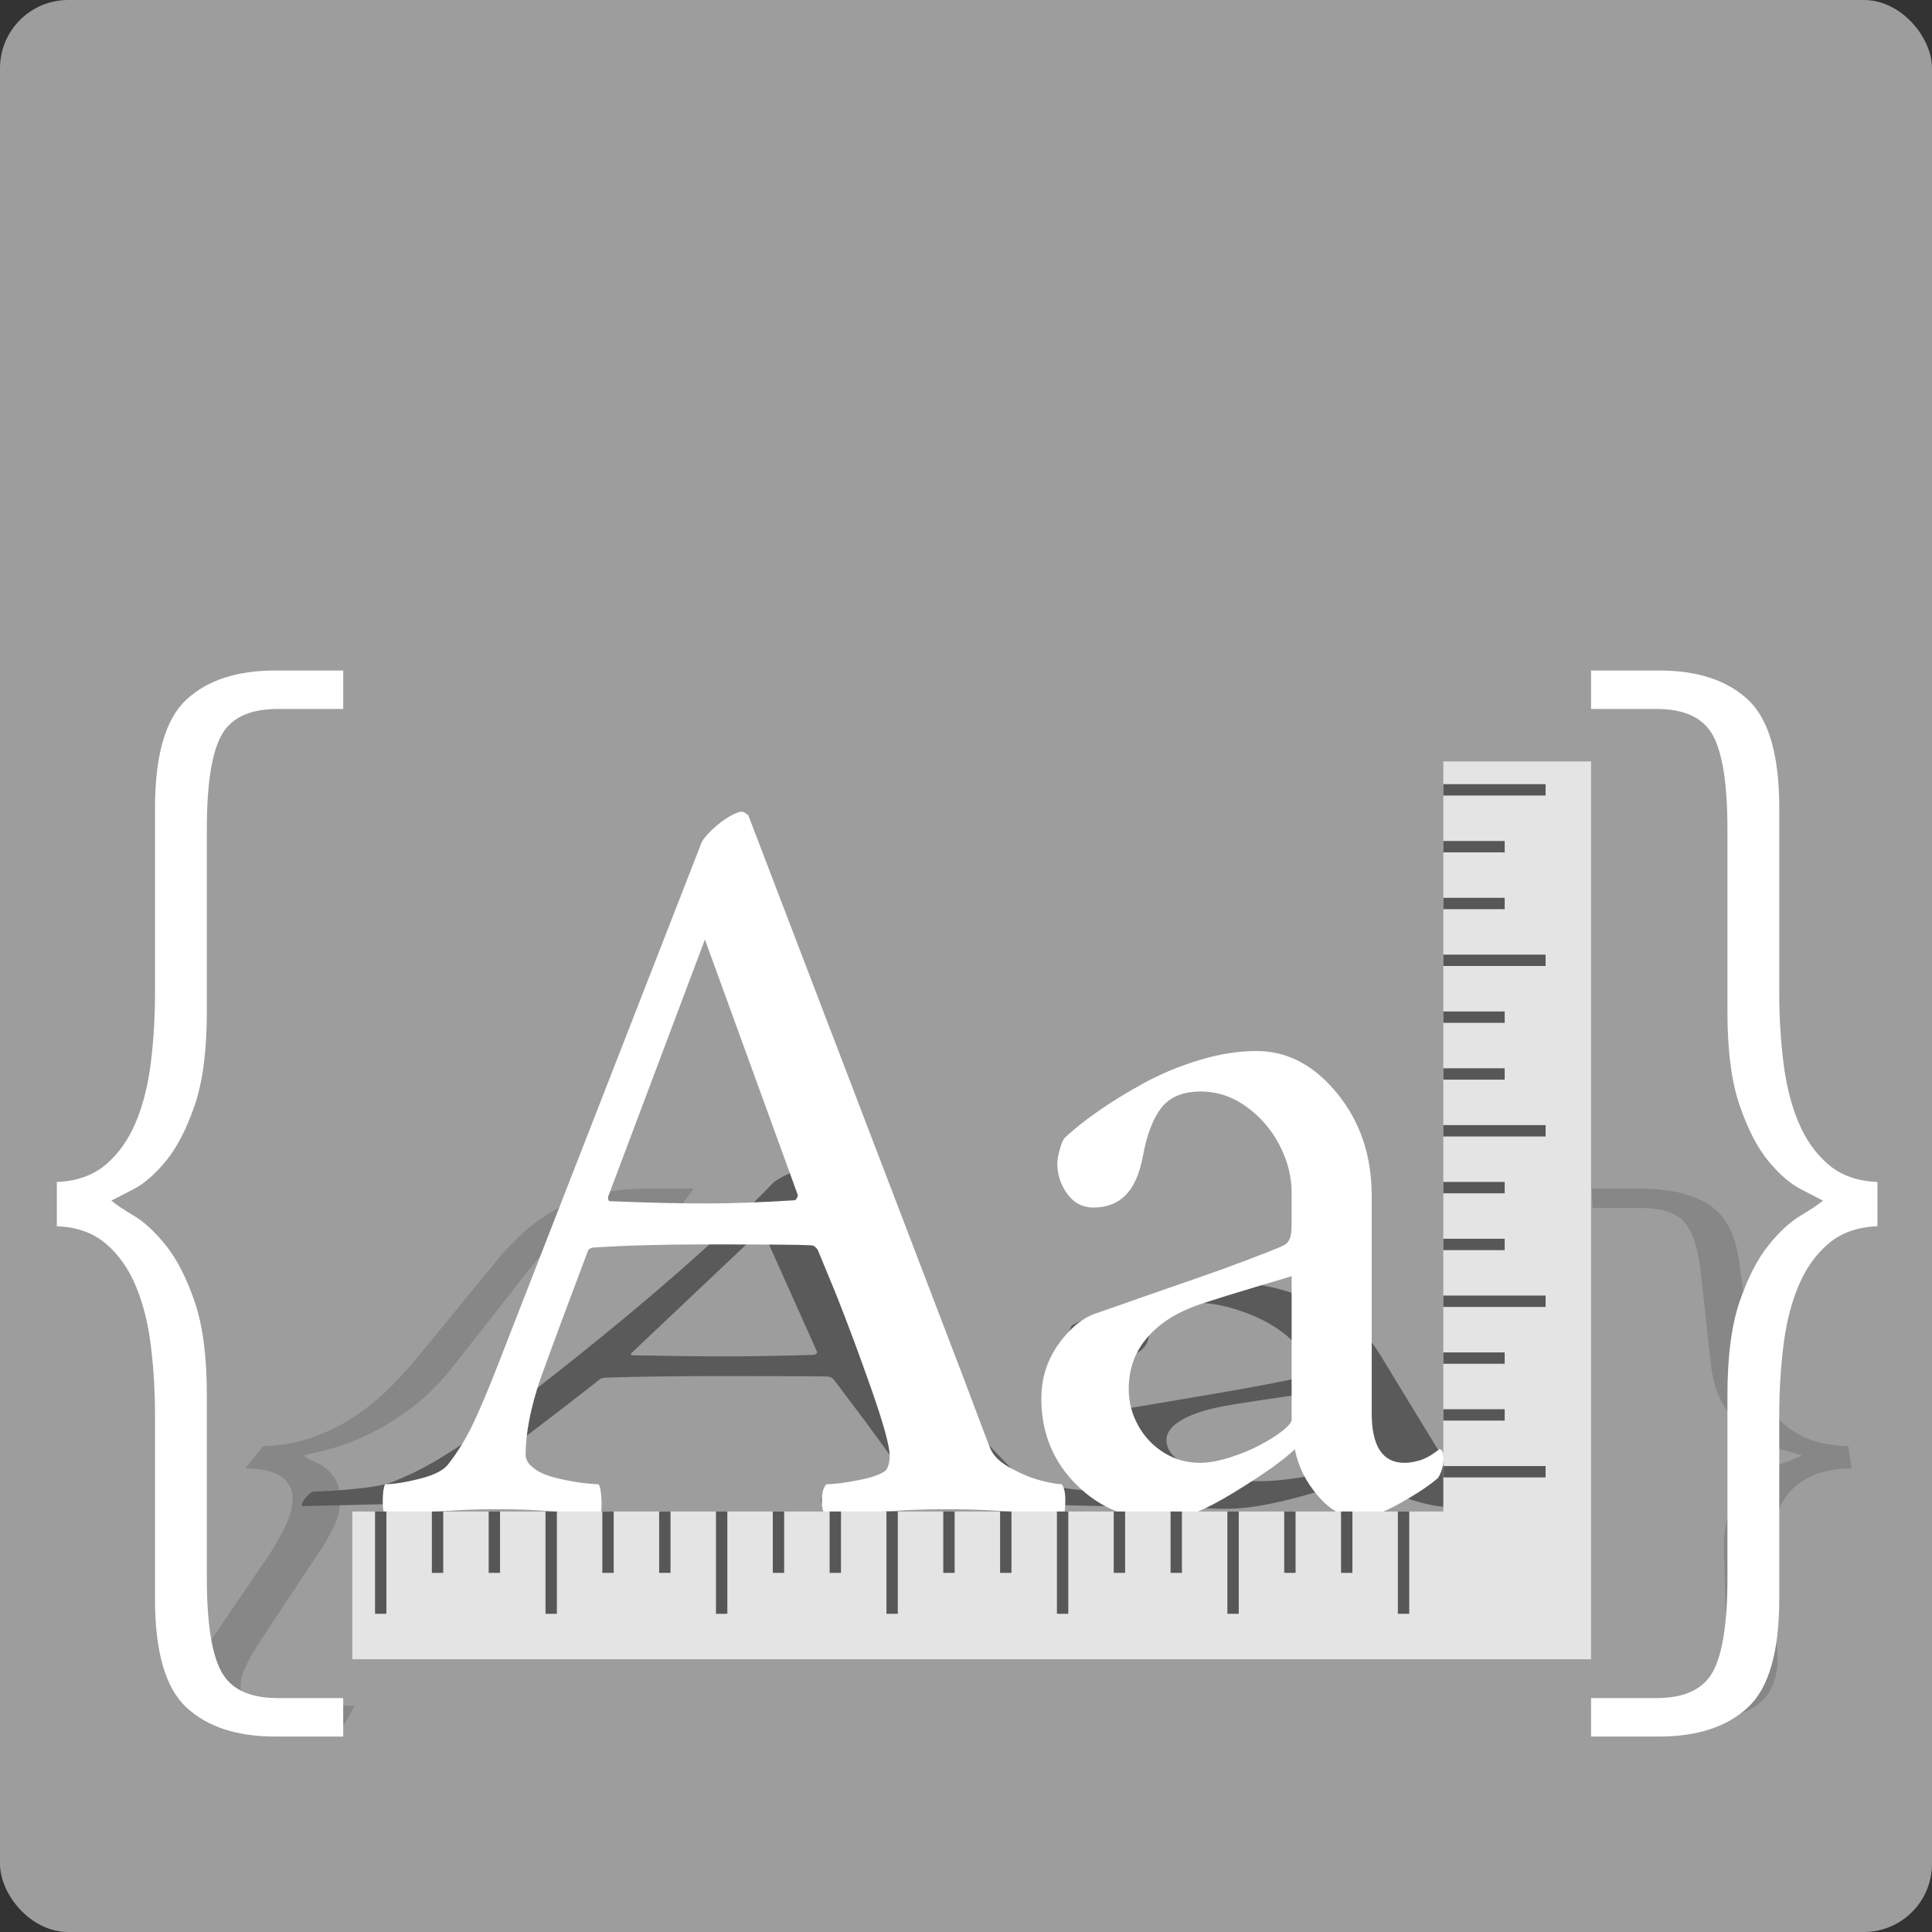 <?xml version="1.0" encoding="UTF-8" standalone="no"?>
<svg width="170px" height="170px" viewBox="0 0 170 170" version="1.1" xmlns="http://www.w3.org/2000/svg" xmlns:xlink="http://www.w3.org/1999/xlink" xmlns:sketch="http://www.bohemiancoding.com/sketch/ns">
    <rect x="0" y="0" width="170" height="170" fill="#333333" stroke="none"/>
    <!-- Generator: Sketch 3.4.4 (17249) - http://www.bohemiancoding.com/sketch -->
    <title>pictogram-developer</title>
    <desc>Created with Sketch.</desc>
    <defs></defs>
    <g id="Page-1" stroke="none" stroke-width="1" fill="none" fill-rule="evenodd" sketch:type="MSPage">
        <g id="Pictogram:-Developer" sketch:type="MSArtboardGroup" transform="translate(-15, -15)">
            <rect id="square" fill="#9D9D9D" sketch:type="MSShapeGroup" x="15" y="15" width="170" height="170" rx="6"></rect>
            <g id="shadow" sketch:type="MSLayerGroup" transform="translate(31, 117)">
                <path d="M34.939,5.48 C33.668,6.271 32.229,7.647 30.642,9.607 L24.283,17.708 C22.975,19.428 21.629,20.812 20.23,21.861 C18.828,22.91 17.493,23.727 16.224,24.312 C14.95,24.897 13.819,25.309 12.834,25.55 C11.846,25.791 11.136,25.963 10.706,26.066 C10.924,26.238 11.331,26.462 11.93,26.737 C12.532,27.012 13.033,27.451 13.438,28.053 C13.851,28.655 14.006,29.48 13.905,30.529 C13.818,31.578 13.184,32.963 12.004,34.683 L6.643,42.783 C5.394,44.744 4.942,46.12 5.278,46.911 C5.624,47.702 7.031,48.097 9.49,48.097 L15.203,48.097 L14.255,49.8 L8.258,49.8 C4.899,49.8 2.561,49.37 1.259,48.51 C-0.026,47.65 0.093,46.051 1.622,43.712 L7.171,35.56 C7.898,34.528 8.508,33.513 9.003,32.516 C9.506,31.518 9.754,30.632 9.749,29.858 C9.753,29.084 9.441,28.457 8.813,27.975 C8.193,27.494 7.122,27.236 5.597,27.201 L7.168,25.241 C8.728,25.206 10.185,24.948 11.535,24.467 C12.881,23.985 14.128,23.357 15.28,22.583 C16.429,21.81 17.493,20.924 18.476,19.926 C19.461,18.929 20.363,17.914 21.185,16.882 L27.911,8.679 C29.893,6.34 31.941,4.74 34.019,3.88 C36.079,3.02 38.31,2.59 40.727,2.59 L45.045,2.59 L43.772,4.293 L39.556,4.293 C37.74,4.293 36.203,4.689 34.939,5.48 Z M134.761,46.911 C135.585,46.12 135.983,44.744 135.952,42.783 L135.697,34.683 C135.616,32.963 135.872,31.578 136.461,30.529 C137.037,29.48 137.726,28.655 138.53,28.053 C139.327,27.451 140.114,27.012 140.895,26.737 C141.673,26.462 142.226,26.238 142.556,26.066 C142.194,25.963 141.597,25.791 140.766,25.55 C139.938,25.309 139.078,24.897 138.187,24.312 C137.302,23.727 136.505,22.91 135.795,21.861 C135.091,20.812 134.664,19.428 134.502,17.708 L133.617,9.607 C133.372,7.647 132.88,6.271 132.155,5.48 C131.437,4.689 130.174,4.293 128.358,4.293 L124.142,4.293 L124.051,2.59 L128.369,2.59 C130.786,2.59 132.719,3.02 134.181,3.88 C135.664,4.74 136.607,6.34 136.983,8.679 L138.153,16.882 C138.284,17.914 138.51,18.929 138.831,19.926 C139.153,20.924 139.631,21.81 140.268,22.583 C140.91,23.357 141.745,23.985 142.774,24.467 C143.809,24.948 145.097,25.206 146.634,25.241 L146.925,27.201 C145.377,27.236 144.139,27.494 143.206,27.975 C142.265,28.457 141.546,29.084 141.049,29.858 C140.544,30.632 140.222,31.518 140.084,32.516 C139.94,33.513 139.902,34.528 139.971,35.56 L140.396,43.712 C140.476,46.051 139.61,47.65 137.798,48.51 C135.969,49.37 133.369,49.8 130.011,49.8 L124.013,49.8 L124.107,48.097 L129.82,48.097 C132.279,48.097 133.928,47.702 134.761,46.911 Z" id="brackets" fill="#878787" sketch:type="MSShapeGroup"></path>
                <path d="M11.525,29.239 C12.428,29.239 13.672,29.162 15.254,29.007 C16.829,28.853 17.929,28.648 18.557,28.391 C19.871,27.864 21.078,27.28 22.178,26.637 C23.266,25.995 24.539,25.18 25.988,24.19 C39.416,14.068 47.605,6.689 52.062,2.052 C52.172,1.949 52.364,1.82 52.637,1.666 C52.908,1.512 53.195,1.368 53.497,1.233 C53.799,1.098 54.092,0.986 54.379,0.896 C54.665,0.806 54.875,0.761 55.012,0.761 C55.089,0.761 55.158,0.78 55.217,0.819 C55.276,0.857 55.333,0.883 55.389,0.896 L70.658,24.768 C72.488,26.721 73.453,27.704 73.485,27.716 C73.821,28.038 74.564,28.323 75.718,28.574 C76.878,28.824 77.942,28.998 78.904,29.094 C79.869,29.19 80.554,29.239 80.959,29.239 C81.233,29.367 81.4,29.585 81.461,29.894 C81.521,30.202 81.515,30.414 81.442,30.53 C80.522,30.517 79.259,30.488 77.655,30.443 C76.052,30.398 74.618,30.363 73.352,30.337 C72.087,30.311 70.745,30.298 69.325,30.298 C67.81,30.298 66.405,30.311 65.11,30.337 C63.815,30.363 62.36,30.395 60.745,30.433 C59.129,30.472 57.733,30.504 56.559,30.53 C56.289,30.414 56.192,30.199 56.265,29.884 C56.338,29.569 56.523,29.354 56.818,29.239 C57.628,29.239 58.739,29.181 60.148,29.065 C61.553,28.95 62.475,28.815 62.916,28.661 C63.199,28.532 63.347,28.32 63.359,28.025 C63.376,27.627 62.82,26.702 61.728,25.25 C60.682,23.799 59.681,22.443 58.719,21.185 L57.309,19.316 C57.138,19.187 56.958,19.123 56.769,19.123 C55.964,19.097 52.878,19.084 47.511,19.084 C43.574,19.084 40.172,19.129 37.299,19.219 C37.245,19.219 37.173,19.229 37.083,19.248 C36.993,19.267 36.916,19.29 36.85,19.316 C33.98,21.564 31.607,23.381 29.725,24.807 C28.144,26.027 27.102,27.087 26.622,27.986 C26.519,28.179 26.656,28.355 27.033,28.516 C27.412,28.677 27.898,28.799 28.491,28.882 C29.085,28.966 29.748,29.036 30.482,29.094 C31.216,29.152 31.828,29.19 32.317,29.21 C32.806,29.229 33.176,29.239 33.425,29.239 C33.552,29.303 33.568,29.502 33.471,29.836 C33.374,30.17 33.235,30.401 33.053,30.53 C32.02,30.504 30.887,30.472 29.656,30.433 C28.426,30.395 27.289,30.363 26.244,30.337 C25.2,30.311 23.952,30.298 22.5,30.298 C21.017,30.298 19.691,30.311 18.523,30.337 C17.354,30.363 16.061,30.395 14.645,30.433 C13.227,30.472 11.876,30.504 10.591,30.53 C10.48,30.465 10.54,30.273 10.774,29.951 C11.007,29.63 11.258,29.393 11.525,29.239 Z M39.623,17.254 C42.772,17.318 45.53,17.35 47.893,17.35 C50.178,17.35 52.747,17.305 55.596,17.215 C55.649,17.215 55.704,17.196 55.763,17.158 C55.822,17.119 55.868,17.081 55.9,17.042 L55.91,16.984 L51.07,6.175 L39.539,17.081 C39.491,17.196 39.519,17.254 39.623,17.254 Z M79.485,23.343 C80.399,22.675 81.434,22.238 82.601,22.032 C83.602,21.865 85.04,21.625 86.907,21.31 C88.755,20.995 90.338,20.725 91.663,20.501 C92.979,20.276 94.288,20.038 95.587,19.788 C96.876,19.537 97.811,19.348 98.398,19.219 C98.617,19.168 98.783,19.123 98.899,19.084 C99.015,19.046 99.099,18.985 99.152,18.901 C99.204,18.818 99.214,18.715 99.179,18.593 C99.145,18.471 99.076,18.307 98.973,18.102 L98.364,16.888 C98.03,16.22 97.366,15.558 96.385,14.903 C95.417,14.248 94.26,13.702 92.916,13.266 C91.589,12.829 90.263,12.61 88.926,12.61 C87.516,12.61 86.547,12.838 86.012,13.294 C85.466,13.75 85.169,14.441 85.121,15.366 C85.062,16.111 84.73,16.657 84.125,17.004 C83.512,17.35 82.623,17.524 81.465,17.524 C80.543,17.524 79.753,17.331 79.099,16.946 C78.452,16.56 78.086,16.124 77.996,15.636 C77.984,15.571 77.991,15.472 78.017,15.337 C78.043,15.202 78.092,15.057 78.164,14.903 C78.236,14.749 78.315,14.64 78.403,14.576 C79.083,14.216 79.917,13.84 80.902,13.449 C81.874,13.057 82.989,12.662 84.244,12.264 C85.481,11.865 86.837,11.538 88.316,11.281 C89.781,11.024 91.216,10.896 92.633,10.896 C95.018,10.896 97.425,11.493 99.91,12.688 C102.47,13.882 104.295,15.327 105.328,17.023 L110.942,26.233 C111.796,27.633 113.33,28.333 115.545,28.333 C115.852,28.333 116.151,28.32 116.442,28.294 C116.732,28.269 116.974,28.24 117.167,28.208 C117.36,28.176 117.554,28.134 117.749,28.083 C117.943,28.031 118.088,27.986 118.184,27.948 C118.28,27.909 118.383,27.871 118.494,27.832 C118.604,27.793 118.655,27.768 118.646,27.755 C118.951,27.755 119.19,27.877 119.363,28.121 C119.58,28.429 119.595,28.712 119.403,28.969 C118.778,29.277 117.711,29.637 116.194,30.048 C114.657,30.459 113.358,30.664 112.312,30.664 C110.79,30.664 109.211,30.363 107.591,29.759 C105.992,29.155 104.842,28.487 104.133,27.755 C103.31,28.192 101.544,28.802 98.797,29.585 C95.985,30.369 93.714,30.761 92.031,30.761 C88.379,30.761 85.195,30.266 82.525,29.277 C79.919,28.288 78.521,27.068 78.284,25.616 C78.145,24.768 78.551,24.011 79.485,23.343 Z M88.064,26.743 C88.827,27.225 89.804,27.61 90.996,27.899 C92.196,28.188 93.46,28.333 94.783,28.333 C95.675,28.333 96.652,28.259 97.712,28.111 C98.768,27.964 99.701,27.79 100.51,27.591 C101.315,27.392 101.977,27.19 102.498,26.984 C103.015,26.779 103.243,26.618 103.185,26.503 L100.142,20.433 C95.479,21.114 92.642,21.544 91.701,21.724 C89.96,22.045 88.64,22.501 87.742,23.092 C86.826,23.683 86.476,24.39 86.708,25.212 C86.859,25.751 87.309,26.262 88.064,26.743 Z" id="Aa" fill="#5A5A5A" sketch:type="MSShapeGroup"></path>
            </g>
            <path d="M45.2,77.383 L39.44,77.383 C36.96,77.383 35.3,78.169 34.46,79.741 C33.62,81.313 33.2,84.046 33.2,87.942 L33.2,104.037 C33.2,107.454 32.84,110.204 32.12,112.289 C31.4,114.373 30.56,115.996 29.6,117.158 C28.64,118.32 27.7,119.14 26.78,119.619 C25.86,120.097 25.2,120.439 24.8,120.644 C25.2,120.985 25.86,121.43 26.78,121.976 C27.7,122.523 28.64,123.394 29.6,124.59 C30.56,125.786 31.4,127.427 32.12,129.511 C32.84,131.596 33.2,134.346 33.2,137.763 L33.2,153.858 C33.2,157.754 33.62,160.487 34.46,162.059 C35.3,163.631 36.96,164.417 39.44,164.417 L45.2,164.417 L45.2,167.8 L39.2,167.8 C35.84,167.8 33.24,166.946 31.4,165.237 C29.56,163.529 28.64,160.351 28.64,155.703 L28.64,139.506 C28.64,137.456 28.52,135.44 28.28,133.458 C28.04,131.476 27.6,129.716 26.96,128.178 C26.32,126.641 25.44,125.394 24.32,124.437 C23.2,123.48 21.76,122.967 20,122.899 L20,119.003 C21.76,118.935 23.2,118.423 24.32,117.466 C25.44,116.509 26.32,115.262 26.96,113.724 C27.6,112.186 28.04,110.427 28.28,108.445 C28.52,106.463 28.64,104.447 28.64,102.396 L28.64,86.097 C28.64,81.449 29.56,78.271 31.4,76.563 C33.24,74.854 35.84,74 39.2,74 L45.2,74 L45.2,77.383 Z M155,164.417 L160.76,164.417 C163.24,164.417 164.9,163.631 165.74,162.059 C166.58,160.487 167,157.754 167,153.858 L167,137.763 C167,134.346 167.36,131.596 168.08,129.511 C168.8,127.427 169.64,125.786 170.6,124.59 C171.56,123.394 172.5,122.523 173.42,121.976 C174.34,121.43 175,120.985 175.4,120.644 C175,120.439 174.34,120.097 173.42,119.619 C172.5,119.14 171.56,118.32 170.6,117.158 C169.64,115.996 168.8,114.373 168.08,112.289 C167.36,110.204 167,107.454 167,104.037 L167,87.942 C167,84.046 166.58,81.313 165.74,79.741 C164.9,78.169 163.24,77.383 160.76,77.383 L155,77.383 L155,74 L161,74 C164.36,74 166.96,74.854 168.8,76.563 C170.64,78.271 171.56,81.449 171.56,86.097 L171.56,102.396 C171.56,104.447 171.68,106.463 171.92,108.445 C172.16,110.427 172.6,112.186 173.24,113.724 C173.88,115.262 174.76,116.509 175.88,117.466 C177,118.423 178.44,118.935 180.2,119.003 L180.2,122.899 C178.44,122.967 177,123.48 175.88,124.437 C174.76,125.394 173.88,126.641 173.24,128.178 C172.6,129.716 172.16,131.476 171.92,133.458 C171.68,135.44 171.56,137.456 171.56,139.506 L171.56,155.703 C171.56,160.351 170.64,163.529 168.8,165.237 C166.96,166.946 164.36,167.8 161,167.8 L155,167.8 L155,164.417 Z" id="brackets" fill="#FFFFFF" sketch:type="MSShapeGroup"></path>
            <path d="M48.679,147.079 C48.679,146.412 48.745,145.918 48.879,145.598 C49.653,145.598 50.674,145.438 51.942,145.117 C53.21,144.797 54.044,144.37 54.444,143.836 C55.299,142.742 56.039,141.527 56.667,140.192 C57.294,138.858 58.008,137.163 58.809,135.107 C67.003,114.073 72.982,98.739 76.746,89.103 C76.853,88.889 77.06,88.622 77.367,88.302 C77.674,87.981 78.007,87.681 78.368,87.401 C78.728,87.121 79.088,86.887 79.449,86.7 C79.809,86.513 80.083,86.42 80.27,86.42 C80.376,86.42 80.476,86.46 80.57,86.54 C80.663,86.62 80.75,86.674 80.83,86.7 L99.809,136.309 C101.33,140.366 102.104,142.408 102.131,142.435 C102.398,143.102 103.018,143.696 103.993,144.216 C104.967,144.737 105.861,145.097 106.675,145.297 C107.489,145.498 108.07,145.598 108.417,145.598 C108.631,145.865 108.737,146.318 108.737,146.959 C108.737,147.6 108.697,148.04 108.617,148.28 C107.843,148.254 106.782,148.194 105.434,148.1 C104.086,148.007 102.878,147.933 101.811,147.88 C100.743,147.826 99.608,147.8 98.407,147.8 C97.126,147.8 95.938,147.826 94.844,147.88 C93.749,147.933 92.521,148 91.16,148.08 C89.799,148.16 88.624,148.227 87.637,148.28 C87.396,148.04 87.29,147.593 87.316,146.939 C87.343,146.285 87.477,145.838 87.717,145.598 C88.411,145.598 89.358,145.478 90.56,145.237 C91.761,144.997 92.548,144.717 92.922,144.396 C93.162,144.13 93.282,143.689 93.282,143.075 C93.282,142.248 92.755,140.326 91.701,137.31 C90.646,134.293 89.599,131.477 88.558,128.861 L86.956,124.978 C86.769,124.711 86.582,124.577 86.396,124.577 C85.595,124.524 82.538,124.497 77.227,124.497 C73.329,124.497 69.98,124.59 67.177,124.777 C67.123,124.777 67.057,124.797 66.977,124.837 C66.896,124.877 66.83,124.924 66.776,124.978 L66.736,125.058 C65.001,129.649 63.6,133.426 62.532,136.389 C61.678,138.924 61.251,141.127 61.251,142.995 C61.251,143.396 61.451,143.763 61.852,144.096 C62.252,144.43 62.726,144.683 63.273,144.857 C63.82,145.03 64.421,145.177 65.075,145.297 C65.729,145.417 66.269,145.498 66.696,145.538 C67.123,145.578 67.444,145.598 67.657,145.598 C67.791,145.731 67.877,146.145 67.917,146.839 C67.958,147.533 67.924,148.013 67.817,148.28 C66.937,148.227 65.969,148.16 64.915,148.08 C63.86,148 62.886,147.933 61.992,147.88 C61.097,147.826 60.036,147.8 58.809,147.8 C57.554,147.8 56.44,147.826 55.465,147.88 C54.491,147.933 53.417,148 52.242,148.08 C51.068,148.16 49.947,148.227 48.879,148.28 C48.745,148.147 48.679,147.746 48.679,147.079 L48.679,147.079 Z M68.498,120.333 C68.498,120.573 68.551,120.693 68.658,120.693 C71.888,120.827 74.704,120.894 77.106,120.894 C79.429,120.894 82.031,120.8 84.914,120.613 C84.967,120.613 85.021,120.573 85.074,120.493 C85.128,120.413 85.168,120.333 85.194,120.253 L85.194,120.133 L77.026,97.671 L68.498,120.333 Z M106.63,138.07 C106.63,136.309 107.117,134.734 108.092,133.346 C109.066,131.958 110.127,131.05 111.275,130.623 C112.262,130.276 113.69,129.776 115.559,129.122 C117.427,128.468 119.042,127.907 120.404,127.44 C121.765,126.973 123.133,126.479 124.508,125.958 C125.882,125.438 126.89,125.044 127.531,124.777 C127.771,124.671 127.958,124.577 128.091,124.497 C128.225,124.417 128.338,124.29 128.431,124.117 C128.525,123.943 128.585,123.73 128.612,123.476 C128.638,123.222 128.652,122.882 128.652,122.455 L128.652,119.933 C128.652,118.545 128.305,117.17 127.611,115.809 C126.917,114.447 125.949,113.313 124.708,112.405 C123.467,111.498 122.112,111.044 120.644,111.044 C119.096,111.044 117.948,111.518 117.2,112.465 C116.453,113.413 115.906,114.848 115.559,116.77 C115.265,118.318 114.758,119.452 114.037,120.173 C113.317,120.894 112.369,121.254 111.195,121.254 C110.26,121.254 109.5,120.854 108.912,120.053 C108.325,119.252 108.032,118.344 108.032,117.33 C108.032,117.197 108.058,116.99 108.112,116.709 C108.165,116.429 108.245,116.129 108.352,115.809 C108.459,115.488 108.565,115.261 108.672,115.128 C109.473,114.381 110.454,113.6 111.615,112.786 C112.776,111.972 114.111,111.151 115.619,110.323 C117.127,109.496 118.762,108.815 120.524,108.281 C122.285,107.747 123.967,107.48 125.569,107.48 C128.265,107.48 130.627,108.722 132.656,111.204 C134.684,113.687 135.699,116.689 135.699,120.213 L135.699,139.352 C135.699,142.261 136.659,143.716 138.581,143.716 C138.848,143.716 139.115,143.689 139.382,143.636 C139.649,143.582 139.876,143.522 140.063,143.456 C140.25,143.389 140.443,143.302 140.643,143.195 C140.844,143.089 140.997,142.995 141.104,142.915 C141.211,142.835 141.324,142.755 141.444,142.675 C141.564,142.595 141.624,142.541 141.624,142.515 C141.891,142.515 142.025,142.768 142.025,143.275 C142.025,143.916 141.865,144.503 141.544,145.037 C140.824,145.678 139.702,146.425 138.181,147.279 C136.659,148.133 135.458,148.561 134.577,148.561 C133.296,148.561 132.108,147.933 131.014,146.679 C129.92,145.424 129.226,144.036 128.932,142.515 C128.024,143.422 126.243,144.69 123.587,146.318 C120.931,147.947 118.895,148.761 117.481,148.761 C114.411,148.761 111.835,147.733 109.753,145.678 C107.671,143.622 106.63,141.087 106.63,138.07 L106.63,138.07 Z M114.318,137.229 C114.318,138.351 114.591,139.412 115.138,140.413 C115.686,141.414 116.44,142.214 117.401,142.815 C118.362,143.416 119.416,143.716 120.564,143.716 C121.338,143.716 122.212,143.562 123.186,143.255 C124.161,142.948 125.041,142.588 125.829,142.174 C126.616,141.761 127.284,141.34 127.831,140.913 C128.378,140.486 128.652,140.152 128.652,139.912 L128.652,127.3 C123.847,128.715 120.964,129.609 120.003,129.982 C118.241,130.65 116.853,131.597 115.839,132.825 C114.825,134.053 114.318,135.521 114.318,137.229 L114.318,137.229 Z" id="Aa" fill="#FFFFFF" sketch:type="MSShapeGroup"></path>
            <g id="ruler" sketch:type="MSLayerGroup" transform="translate(46, 82)">
                <path d="M0,66 L96,66 L96,0 L109,0 L109,79 L0,79 L0,66 Z" id="ruler-wood" fill="#E4E4E4" sketch:type="MSShapeGroup"></path>
                <g id="tick-marks" transform="translate(2, 2)" fill="#575757" sketch:type="MSShapeGroup">
                    <path d="M0,64.9 L0,72.1 L0,73 L1,73 L1,72.1 L1,64.9 L1,64 L0,64 L0,64.9 Z M15,64.9 L15,72.1 L15,73 L16,73 L16,72.1 L16,64.9 L16,64 L15,64 L15,64.9 Z M5,64.9 L5,68.5 L5,69.4 L6,69.4 L6,68.5 L6,64.9 L6,64 L5,64 L5,64.9 Z M10,64.9 L10,68.5 L10,69.4 L11,69.4 L11,68.5 L11,64.9 L11,64 L10,64 L10,64.9 Z M30,64.9 L30,72.1 L30,73 L31,73 L31,72.1 L31,64.9 L31,64 L30,64 L30,64.9 Z M20,64.9 L20,68.5 L20,69.4 L21,69.4 L21,68.5 L21,64.9 L21,64 L20,64 L20,64.9 Z M25,64.9 L25,68.5 L25,69.4 L26,69.4 L26,68.5 L26,64.9 L26,64 L25,64 L25,64.9 Z M45,64.9 L45,72.1 L45,73 L46,73 L46,72.1 L46,64.9 L46,64 L45,64 L45,64.9 Z M35,64.9 L35,68.5 L35,69.4 L36,69.4 L36,68.5 L36,64.9 L36,64 L35,64 L35,64.9 Z M40,68.5 L40,69.4 L41,69.4 L41,68.5 L41,64.9 L41,64 L40,64 L40,64.9 L40,68.5 Z M60,64.9 L60,72.1 L60,73 L61,73 L61,72.1 L61,64.9 L61,64 L60,64 L60,64.9 Z M50,64.9 L50,68.5 L50,69.4 L51,69.4 L51,68.5 L51,64.9 L51,64 L50,64 L50,64.9 Z M55,64.9 L55,68.5 L55,69.4 L56,69.4 L56,68.5 L56,64.9 L56,64 L55,64 L55,64.9 Z M75,64.9 L75,72.1 L75,73 L76,73 L76,72.1 L76,64.9 L76,64 L75,64 L75,64.9 Z M65,68.5 L65,69.4 L66,69.4 L66,68.5 L66,64.9 L66,64 L65,64 L65,64.9 L65,68.5 Z M70,64.9 L70,68.5 L70,69.4 L71,69.4 L71,68.5 L71,64.9 L71,64 L70,64 L70,64.9 Z M90,64.9 L90,72.1 L90,73 L91,73 L91,72.1 L91,64.9 L91,64 L90,64 L90,64.9 Z M80,64.9 L80,68.5 L80,69.4 L81,69.4 L81,68.5 L81,64.9 L81,64 L80,64 L80,64.9 Z M85,64.9 L85,68.5 L85,69.4 L86,69.4 L86,68.5 L86,64.9 L86,64 L85,64 L85,64.9 Z" id="horizontal"></path>
                    <path d="M94.9,61 L102.1,61 L103,61 L103,60 L102.1,60 L94.9,60 L94,60 L94,61 L94.9,61 Z M94.9,56 L98.5,56 L99.4,56 L99.4,55 L98.5,55 L94.9,55 L94,55 L94,56 L94.9,56 Z M98.5,51 L99.4,51 L99.4,50 L98.5,50 L94.9,50 L94,50 L94,51 L94.9,51 L98.5,51 Z M94.9,46 L102.1,46 L103,46 L103,45 L102.1,45 L94.9,45 L94,45 L94,46 L94.9,46 Z M94.9,41 L98.5,41 L99.4,41 L99.4,40 L98.5,40 L94.9,40 L94,40 L94,41 L94.9,41 Z M94.9,36 L98.5,36 L99.4,36 L99.4,35 L98.5,35 L94.9,35 L94,35 L94,36 L94.9,36 Z M94.9,31 L102.1,31 L103,31 L103,30 L102.1,30 L94.9,30 L94,30 L94,31 L94.9,31 Z M94.9,26 L98.5,26 L99.4,26 L99.4,25 L98.5,25 L94.9,25 L94,25 L94,26 L94.9,26 Z M94.9,21 L98.5,21 L99.4,21 L99.4,20 L98.5,20 L94.9,20 L94,20 L94,21 L94.9,21 Z M94.9,16 L102.1,16 L103,16 L103,15 L102.1,15 L94.9,15 L94,15 L94,16 L94.9,16 Z M94.9,1 L102.1,1 L103,1 L103,0 L102.1,0 L94.9,0 L94,0 L94,1 L94.9,1 Z M94.9,11 L98.5,11 L99.4,11 L99.4,10 L98.5,10 L94.9,10 L94,10 L94,11 L94.9,11 Z M94.9,6 L98.5,6 L99.4,6 L99.4,5 L98.5,5 L94.9,5 L94,5 L94,6 L94.9,6 Z" id="horizontal"></path>
                </g>
            </g>
        </g>
    </g>
</svg>